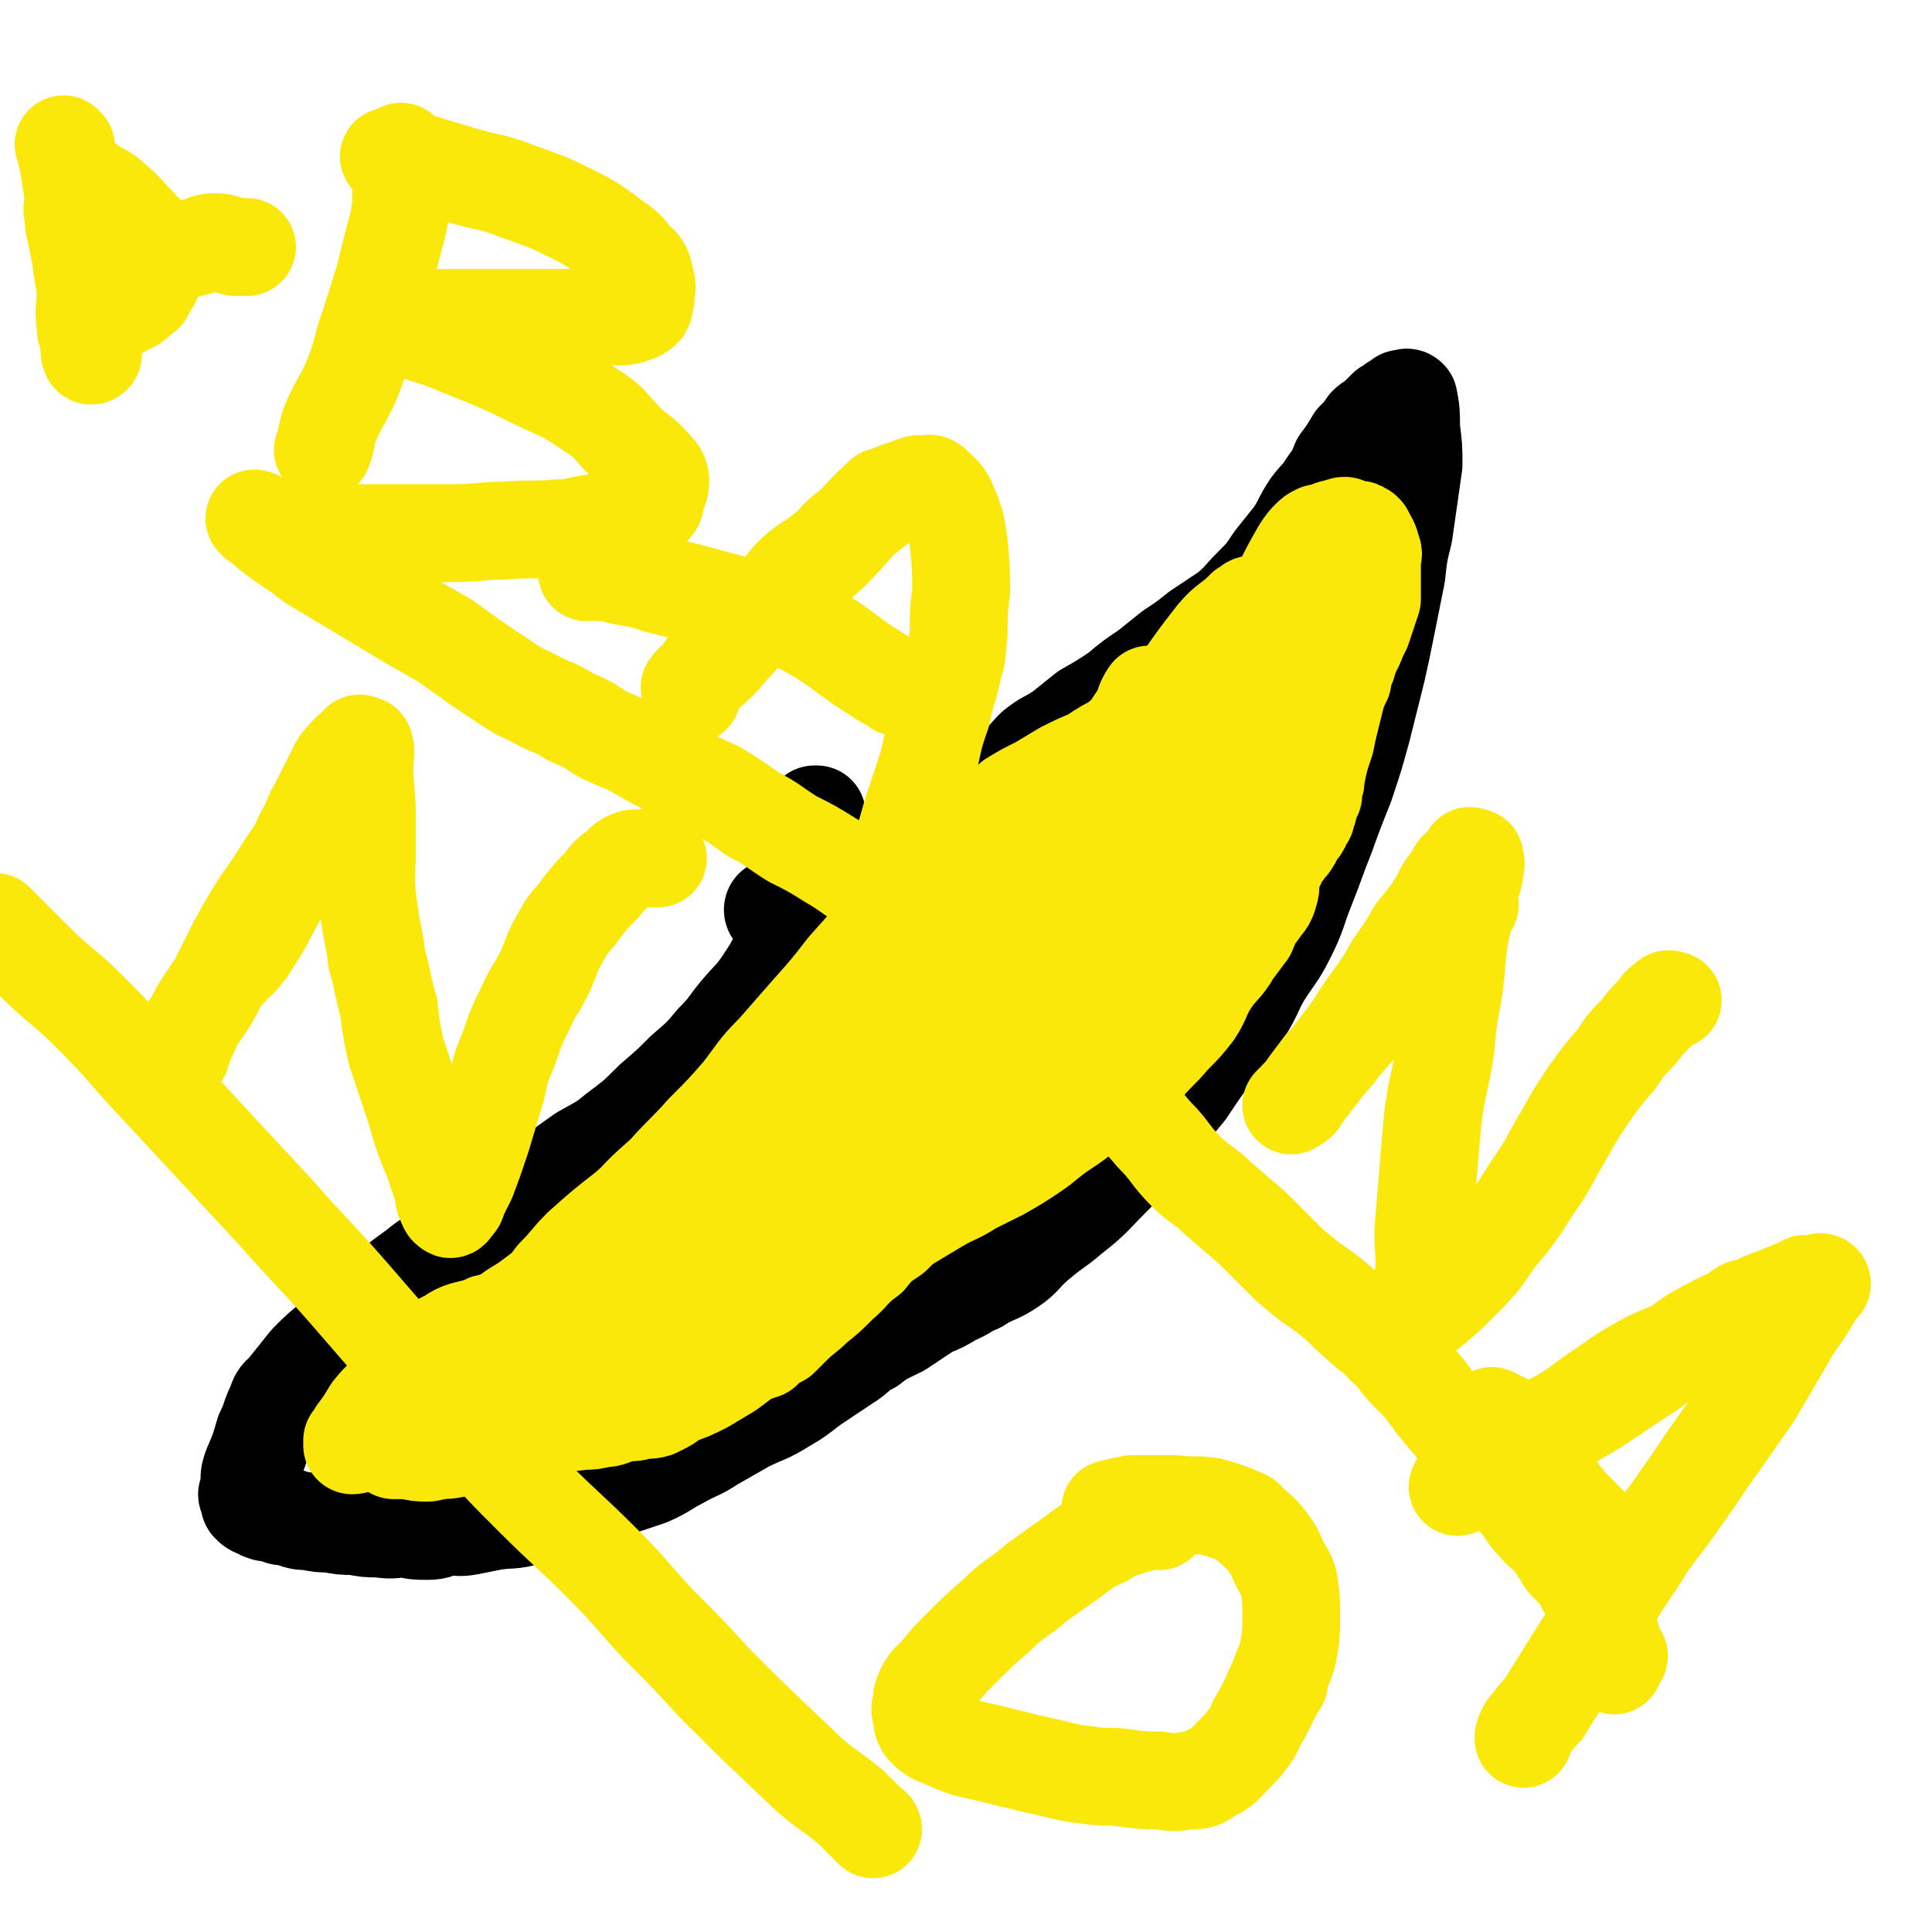 <svg viewBox='0 0 790 790' version='1.1' xmlns='http://www.w3.org/2000/svg' xmlns:xlink='http://www.w3.org/1999/xlink'><g fill='none' stroke='#000000' stroke-width='40' stroke-linecap='round' stroke-linejoin='round'><path d='M317,373c0,0 -1,0 -1,-1 0,-1 1,-1 2,-1 3,-3 3,-3 6,-6 3,-2 3,-2 6,-3 2,-1 2,0 5,-1 8,-4 8,-4 17,-8 5,-3 4,-3 9,-6 4,-2 5,-1 9,-4 5,-2 4,-2 8,-5 5,-3 5,-3 10,-5 4,-3 5,-3 9,-6 5,-3 4,-3 9,-6 4,-3 5,-3 9,-7 4,-3 4,-4 8,-8 5,-4 5,-3 11,-7 5,-4 5,-4 10,-8 7,-4 7,-4 13,-8 6,-5 6,-5 12,-9 5,-4 5,-4 10,-8 6,-4 6,-4 11,-8 6,-4 6,-4 12,-8 6,-5 5,-5 10,-10 5,-5 5,-5 9,-11 4,-5 4,-5 8,-10 4,-6 3,-6 7,-12 3,-4 4,-4 7,-9 3,-4 3,-4 5,-9 3,-4 3,-4 6,-9 3,-3 3,-3 5,-6 2,-2 2,-1 4,-3 2,-2 2,-2 4,-4 0,0 1,0 1,0 1,-1 1,-1 2,-2 2,-1 2,-1 3,-2 1,0 1,0 1,0 1,0 1,-1 2,0 1,5 1,6 1,12 1,8 1,8 1,15 -1,7 -1,7 -2,14 -1,7 -1,7 -2,14 -2,8 -2,8 -3,17 -2,10 -2,10 -4,20 -2,10 -2,10 -4,19 -3,12 -3,12 -6,24 -3,11 -3,11 -7,23 -4,10 -4,10 -8,21 -4,10 -4,11 -8,21 -4,10 -3,10 -8,20 -4,8 -5,8 -10,16 -4,7 -3,7 -8,15 -5,7 -5,7 -11,15 -6,8 -6,8 -12,17 -5,6 -5,6 -11,12 -5,7 -5,7 -11,14 -4,5 -4,5 -8,9 -8,8 -8,9 -17,16 -7,6 -7,5 -14,11 -6,5 -5,6 -11,10 -6,4 -7,3 -13,7 -5,2 -5,3 -10,5 -5,3 -5,3 -10,5 -6,4 -6,4 -12,8 -6,3 -7,3 -12,7 -6,3 -5,4 -10,7 -6,4 -6,4 -12,8 -6,4 -6,5 -13,9 -8,5 -8,4 -16,8 -7,4 -7,4 -14,8 -6,4 -6,3 -13,7 -6,3 -6,4 -13,7 -6,2 -6,2 -12,4 -6,3 -6,2 -12,4 -6,2 -6,2 -12,4 -7,2 -6,3 -13,4 -7,2 -7,1 -14,2 -5,1 -5,1 -10,2 -5,1 -5,0 -9,0 -4,1 -4,2 -8,2 -5,0 -5,0 -9,-1 -5,0 -5,1 -11,0 -5,0 -5,0 -10,-1 -5,0 -5,0 -10,-1 -4,0 -4,0 -9,-1 -3,0 -3,0 -6,-1 -3,-1 -3,-1 -5,-1 -3,-1 -3,-1 -6,-2 0,0 0,1 -1,0 -1,0 -1,0 -2,-1 -1,0 -1,0 -1,-1 -1,0 -1,1 -1,0 -1,0 -1,0 -1,-1 -1,0 -1,0 -1,-1 0,0 0,0 0,-1 0,0 0,0 0,-1 0,0 -1,0 -1,-1 0,0 1,0 1,-1 0,0 0,-1 0,-2 0,-1 0,-1 0,-3 0,-2 0,-2 1,-5 3,-7 3,-7 5,-14 3,-6 2,-6 5,-12 1,-4 2,-3 5,-7 4,-5 4,-5 8,-10 5,-5 5,-5 10,-9 5,-5 5,-5 10,-9 6,-5 6,-6 12,-10 5,-5 5,-5 12,-10 6,-5 6,-4 13,-9 7,-5 7,-5 13,-9 7,-5 7,-5 14,-10 7,-5 7,-4 14,-9 7,-5 7,-5 14,-10 7,-4 8,-4 14,-9 8,-6 8,-6 15,-13 7,-6 7,-6 13,-12 7,-6 7,-6 12,-12 6,-6 5,-6 10,-12 5,-6 6,-6 10,-12 4,-6 4,-6 7,-12 3,-6 3,-6 6,-13 3,-7 3,-7 5,-15 2,-8 2,-8 3,-16 0,-6 0,-6 0,-13 1,0 1,0 1,0 '/></g>
<g fill='none' stroke='#FAE80B' stroke-width='40' stroke-linecap='round' stroke-linejoin='round'><path d='M229,580c0,0 -1,-1 -1,-1 1,-1 2,-1 4,-3 3,-4 2,-5 6,-10 4,-6 5,-5 10,-11 5,-5 5,-5 10,-10 4,-4 5,-4 10,-8 6,-5 6,-5 13,-10 7,-6 7,-5 14,-11 7,-5 7,-5 13,-10 7,-6 6,-6 13,-12 6,-6 5,-6 12,-12 7,-6 8,-5 15,-12 6,-6 6,-7 11,-14 7,-9 7,-8 13,-18 4,-7 4,-8 7,-16 3,-9 2,-9 5,-18 2,-8 2,-8 4,-16 2,-7 1,-7 3,-14 1,-5 1,-5 1,-10 1,-3 1,-3 1,-5 -1,-2 -1,-2 -1,-3 0,-2 0,-3 -1,-3 -2,0 -3,0 -5,1 -6,4 -6,4 -11,9 -7,7 -7,7 -13,15 -8,9 -8,9 -16,18 -7,9 -7,9 -15,18 -7,8 -7,8 -14,16 -8,8 -7,8 -14,17 -7,8 -7,8 -15,16 -8,9 -8,8 -16,17 -9,8 -9,8 -17,17 -8,8 -8,8 -16,16 -8,7 -8,7 -16,14 -4,3 -4,3 -8,6 -5,3 -5,3 -9,6 -3,2 -3,3 -6,5 -3,1 -3,0 -6,1 -1,1 -2,1 -3,2 0,0 0,0 1,0 2,1 2,1 5,0 5,-2 5,-3 10,-6 9,-5 9,-4 18,-10 9,-4 8,-5 16,-10 9,-5 9,-4 18,-9 9,-7 9,-7 18,-13 9,-6 10,-5 18,-11 10,-6 10,-6 18,-13 8,-6 8,-6 16,-13 8,-7 8,-7 15,-14 7,-7 7,-7 13,-15 5,-7 6,-7 10,-14 4,-7 3,-8 6,-15 3,-7 4,-7 6,-13 1,-5 1,-5 2,-10 1,-3 0,-3 1,-6 0,-1 0,-2 0,-3 -1,0 -1,0 -1,0 0,0 0,1 0,1 -5,5 -6,4 -11,9 -7,8 -7,9 -14,17 -8,10 -8,10 -17,20 -8,8 -8,8 -16,16 -8,8 -8,8 -16,15 -8,8 -8,8 -17,15 -8,8 -8,8 -16,15 -9,7 -9,7 -18,15 -9,7 -9,7 -18,15 -6,6 -5,6 -11,12 -6,8 -6,8 -13,15 -5,6 -4,6 -9,12 -4,5 -4,4 -9,9 -4,4 -4,4 -8,8 -3,3 -2,3 -6,6 -1,1 -2,1 -4,2 -1,1 -1,1 -2,2 0,1 0,1 -1,1 -1,0 -1,-1 -1,-1 0,0 -1,2 0,1 5,-2 5,-4 11,-7 9,-5 9,-4 18,-9 7,-3 7,-3 14,-6 7,-4 6,-5 13,-9 5,-3 5,-4 11,-7 4,-2 4,-2 9,-4 4,-2 3,-3 7,-5 3,-1 3,0 6,-1 2,0 2,0 3,0 1,-1 1,0 1,0 1,0 1,-1 1,0 0,0 0,0 0,1 -1,1 -1,2 -2,3 -4,8 -4,8 -9,15 -5,8 -6,7 -12,14 -4,5 -4,5 -8,9 -7,5 -7,4 -15,8 -6,4 -6,4 -12,6 -7,3 -7,2 -13,4 -6,2 -6,2 -12,3 -5,1 -5,1 -10,2 -4,0 -4,0 -8,-1 -3,0 -3,0 -6,0 -2,-1 -2,-1 -4,-2 -2,-1 -2,-1 -4,-3 0,0 1,0 1,-1 0,-1 -1,-1 -1,-3 0,-1 0,-1 0,-3 0,-2 0,-2 1,-4 1,-2 1,-2 4,-4 6,-3 6,-2 13,-4 5,-2 4,-2 9,-4 7,-2 7,-1 13,-3 5,-2 5,-2 10,-3 4,-2 4,-2 8,-3 4,-1 4,-1 8,-2 3,-1 3,0 5,-1 2,0 2,0 4,-1 1,0 1,0 1,0 0,1 0,1 0,1 -3,4 -2,5 -6,7 -8,6 -8,5 -17,10 -9,5 -9,5 -19,10 -7,3 -7,3 -15,6 -5,2 -5,1 -11,2 -4,1 -4,1 -9,2 -2,0 -2,0 -5,0 -1,0 -1,1 -3,1 0,0 0,0 0,-1 0,0 0,0 0,-1 1,-1 1,-1 2,-3 3,-4 3,-4 6,-9 4,-5 5,-5 10,-11 4,-5 4,-5 9,-10 3,-2 3,-2 5,-4 4,-3 4,-3 8,-5 3,-2 3,-2 6,-3 4,-1 4,-1 8,-2 1,-1 1,-1 2,-1 2,0 2,0 3,-1 2,0 2,0 5,0 1,1 2,1 3,2 1,0 1,0 2,1 0,1 1,1 1,2 -1,5 -2,6 -4,10 -3,6 -3,6 -7,12 -5,7 -5,7 -11,13 -3,3 -4,2 -7,4 -3,3 -3,2 -6,5 -1,1 -1,1 -2,2 -1,1 -1,1 -1,1 -1,1 -1,1 -2,1 0,1 -1,0 -1,0 1,0 2,1 4,0 6,0 6,0 11,-1 6,-1 6,-1 11,-3 5,-1 5,-1 9,-2 5,-1 5,-1 9,-2 5,-1 5,-2 10,-3 6,-1 6,0 11,-1 4,0 4,0 8,-1 4,0 4,-1 8,-2 4,-1 4,0 7,-1 3,-1 4,0 7,-1 2,-1 2,-1 4,-2 2,-1 2,-2 4,-3 6,-2 6,-2 12,-5 5,-3 5,-3 10,-6 4,-3 4,-3 8,-6 3,-1 3,-1 6,-2 3,-3 3,-3 7,-5 2,-2 2,-2 4,-4 0,0 0,0 1,-1 4,-4 5,-4 9,-8 5,-4 5,-4 10,-9 6,-5 5,-6 12,-11 4,-5 4,-5 10,-9 4,-4 4,-4 9,-7 5,-3 5,-3 10,-6 7,-4 7,-3 13,-7 6,-3 6,-3 12,-6 7,-4 7,-4 13,-8 6,-4 6,-5 12,-9 6,-4 6,-4 12,-9 6,-4 6,-3 12,-7 5,-5 5,-5 10,-10 5,-6 6,-6 11,-12 5,-5 5,-5 9,-10 4,-6 3,-7 7,-13 4,-6 5,-5 9,-12 3,-4 3,-4 6,-8 2,-5 2,-5 5,-9 2,-3 3,-3 4,-7 1,-3 0,-3 1,-7 1,-3 1,-3 2,-5 1,-3 1,-3 3,-5 1,-2 2,-2 3,-4 1,-1 0,-2 1,-3 0,0 0,0 0,0 1,-1 1,-1 2,-2 1,-1 1,-1 1,-2 1,-2 1,-2 2,-3 0,-1 0,-1 0,-1 1,-2 1,-2 1,-3 1,-3 1,-3 2,-5 0,-2 0,-2 0,-3 1,-2 1,-2 1,-4 1,-5 1,-5 2,-9 1,-3 1,-3 2,-6 1,-5 1,-5 2,-9 1,-4 1,-4 2,-8 1,-4 1,-4 3,-8 0,-3 0,-2 1,-5 1,-2 1,-1 1,-3 0,-1 0,-1 1,-2 0,0 0,0 0,-1 2,-3 2,-3 3,-6 1,-2 1,-2 2,-4 2,-6 2,-6 4,-12 0,-1 0,-1 0,-1 0,-3 0,-3 0,-6 0,-5 0,-5 0,-9 0,-2 1,-2 0,-4 -1,-4 -1,-3 -3,-7 -1,-1 -1,-1 -2,-1 0,-1 -1,0 -2,0 -2,-1 -2,-1 -4,-2 -1,0 -1,0 -3,1 -3,0 -3,1 -7,2 0,0 0,0 -1,0 -1,1 -1,0 -3,2 -2,2 -2,2 -4,5 -4,7 -4,7 -8,15 -3,7 -3,7 -6,14 -3,5 -3,5 -6,11 -3,7 -3,7 -7,15 -4,7 -4,7 -8,15 -4,6 -4,7 -8,13 -4,6 -4,7 -9,12 -4,6 -5,6 -10,11 -5,5 -5,5 -10,10 -5,4 -5,4 -9,8 -5,4 -5,4 -9,8 -4,4 -4,5 -9,9 -4,3 -4,3 -8,6 -4,2 -4,3 -8,5 -4,2 -5,1 -9,4 -3,3 -3,3 -6,7 -4,3 -4,3 -7,5 -5,3 -5,3 -9,6 -2,1 -2,1 -4,2 -3,2 -3,3 -7,5 -5,2 -5,2 -10,4 -5,2 -5,2 -10,4 -1,0 -1,0 -1,0 -1,1 -1,0 -2,1 0,0 1,0 2,0 2,-2 1,-3 3,-5 5,-5 4,-6 10,-9 6,-5 6,-4 13,-8 4,-3 4,-2 9,-5 5,-3 5,-3 9,-6 6,-5 5,-5 11,-10 4,-3 5,-3 9,-6 5,-4 5,-4 10,-8 6,-4 6,-4 11,-8 6,-5 6,-4 11,-9 6,-4 7,-4 12,-9 4,-4 4,-5 8,-9 3,-4 3,-3 7,-7 3,-3 4,-3 7,-7 3,-3 3,-3 5,-6 1,-2 1,-2 1,-3 1,-3 2,-3 2,-5 1,-1 0,-2 0,-3 0,-1 1,-1 0,-1 -4,-1 -5,0 -9,1 -7,1 -7,2 -13,4 -6,3 -6,3 -12,7 -6,3 -6,3 -12,7 -5,2 -5,2 -11,5 -5,3 -5,3 -10,6 -6,3 -6,3 -11,6 -5,4 -5,5 -11,9 -4,3 -4,2 -9,5 -3,2 -3,2 -6,4 -3,2 -3,2 -5,4 -3,2 -2,3 -4,5 -2,1 -2,1 -4,2 -1,1 -1,1 -2,2 -3,2 -3,1 -4,4 -3,2 -3,2 -5,5 0,2 0,2 0,4 -1,2 -1,2 -2,4 0,0 0,0 0,1 -1,1 -1,1 0,2 1,3 1,3 3,6 2,5 1,6 4,11 2,4 2,4 6,7 2,2 3,2 6,3 3,1 3,1 7,1 4,0 4,0 8,0 5,-1 5,0 10,-2 5,-1 5,-2 9,-5 4,-4 4,-4 7,-8 6,-5 6,-5 12,-10 5,-4 5,-5 10,-9 7,-5 7,-4 13,-9 5,-4 5,-5 10,-9 6,-5 6,-5 11,-10 6,-5 7,-5 12,-11 5,-6 6,-6 10,-13 5,-6 4,-6 8,-12 3,-7 4,-7 6,-13 3,-8 3,-9 4,-17 2,-6 1,-7 2,-13 0,-5 0,-5 0,-11 0,-3 1,-4 0,-7 0,-1 -1,-1 -2,-1 -2,0 -2,0 -5,1 -2,0 -2,1 -4,2 0,0 0,0 -1,1 -5,5 -6,4 -11,10 -7,9 -7,9 -14,19 -7,10 -6,11 -13,21 -9,15 -9,15 -19,29 -7,10 -7,10 -14,20 -8,11 -8,11 -16,22 -6,8 -6,8 -11,16 -5,7 -5,7 -10,14 -4,7 -3,7 -7,13 -5,7 -6,6 -11,12 -6,6 -6,6 -12,12 -7,6 -7,6 -13,12 -7,7 -7,7 -13,14 -5,6 -6,6 -11,11 -5,5 -5,5 -10,10 -2,2 -2,2 -4,3 -1,1 -2,2 -2,2 2,0 3,-1 6,-1 8,-3 8,-2 16,-5 10,-3 10,-3 20,-7 12,-4 12,-5 23,-10 10,-4 10,-3 20,-7 8,-4 8,-5 16,-9 9,-5 9,-4 17,-10 8,-4 8,-4 14,-9 8,-6 8,-6 14,-12 6,-7 6,-7 10,-14 4,-7 3,-8 7,-15 4,-9 4,-9 7,-18 3,-6 3,-6 5,-13 2,-8 2,-9 4,-17 1,-5 1,-5 3,-10 '/><path d='M495,326c0,0 -1,-1 -1,-1 -7,11 -7,12 -14,25 -9,14 -8,15 -17,29 -5,8 -5,8 -11,16 -5,8 -5,8 -11,14 -6,7 -6,7 -12,12 -6,5 -6,5 -13,10 -5,5 -5,5 -10,10 -5,5 -5,5 -10,9 -3,2 -4,2 -7,3 -2,1 -3,2 -5,1 -2,0 -3,0 -3,-2 -2,-3 -1,-4 -1,-7 -1,-6 -1,-6 0,-11 0,-7 -2,-8 1,-14 3,-6 4,-6 9,-11 5,-6 5,-5 10,-11 4,-5 4,-5 8,-10 4,-4 5,-4 9,-7 5,-4 5,-4 10,-7 4,-4 4,-4 9,-7 4,-2 4,-2 9,-4 4,-1 4,-1 8,-3 3,0 3,0 5,-1 1,0 1,1 2,1 1,0 1,0 1,0 0,0 0,-1 0,0 0,1 0,1 -1,3 0,3 1,4 -1,7 -4,9 -5,9 -11,18 -4,7 -3,8 -9,15 -4,6 -5,5 -11,11 -1,1 -1,1 -3,3 '/><path d='M27,60c0,0 -1,-1 -1,-1 1,3 1,4 2,8 1,6 1,6 2,13 1,5 1,5 2,11 1,6 1,6 2,12 1,8 1,8 1,17 0,6 -1,6 0,13 0,4 1,4 2,7 0,3 -1,3 0,5 0,1 1,0 1,0 0,-2 0,-2 0,-5 0,-3 0,-3 0,-6 -1,-7 -1,-7 -2,-13 -2,-8 -2,-8 -3,-16 -1,-5 -1,-5 -2,-10 -1,-4 -1,-4 -1,-8 -1,-2 0,-2 0,-5 0,-1 0,-1 0,-3 0,0 0,0 0,0 0,-1 0,-2 0,-3 0,0 1,0 1,0 0,-1 0,-1 1,-2 0,0 0,0 0,-1 1,0 1,1 1,1 0,0 1,0 1,0 2,1 2,1 3,2 4,3 5,2 9,6 6,5 5,5 11,11 2,2 2,2 4,5 2,2 2,2 3,4 0,1 -1,2 -1,3 0,2 0,2 0,4 0,2 0,2 0,3 -1,4 -2,4 -4,7 0,0 0,1 0,1 -3,2 -2,2 -5,4 -3,1 -3,2 -6,3 -1,0 -1,-1 -2,-1 -1,-1 -1,-1 -2,-1 0,0 0,0 0,0 0,-1 0,-1 0,-2 0,-2 0,-2 0,-4 0,-1 -1,-1 0,-2 2,-3 2,-3 4,-5 3,-1 3,-1 6,-2 5,-2 5,-3 10,-4 4,-2 4,-1 8,-3 4,-1 4,-1 8,-2 4,-1 4,-2 8,-2 4,0 4,1 8,2 3,0 3,0 5,0 '/><path d='M165,63c0,0 -1,-1 -1,-1 0,3 0,5 0,9 0,6 0,6 0,13 -1,7 -1,7 -3,14 -2,8 -2,8 -4,16 -4,13 -4,13 -8,25 -2,8 -2,8 -5,16 -4,9 -5,9 -9,18 -2,6 -1,6 -3,11 '/><path d='M160,65c0,0 -1,-1 -1,-1 1,0 2,1 3,1 4,1 4,0 8,1 10,3 10,3 20,6 10,3 11,2 21,6 11,4 12,4 22,9 8,4 8,4 15,9 6,5 7,4 11,10 4,3 4,4 5,9 1,3 0,3 0,7 -1,2 0,2 -1,4 -2,2 -3,2 -6,3 -5,1 -6,0 -11,0 -6,0 -6,1 -12,1 -5,0 -5,0 -11,0 -8,0 -8,0 -16,0 -6,0 -6,0 -13,0 -6,0 -6,0 -12,0 -6,0 -6,0 -12,1 -5,0 -5,1 -10,1 0,0 0,0 -1,0 0,0 -1,0 -1,0 2,0 3,0 5,1 14,5 14,4 28,10 15,6 15,6 29,13 11,5 12,5 22,12 8,5 7,6 14,13 5,5 6,4 11,10 2,2 3,3 3,6 0,3 -1,3 -2,6 0,2 0,3 -1,4 -4,3 -4,3 -8,4 -9,2 -9,2 -17,3 -7,1 -7,2 -14,2 -11,1 -11,0 -22,1 -10,0 -10,1 -21,1 -8,0 -8,0 -16,0 -9,0 -9,0 -17,0 -6,0 -6,0 -12,0 -7,-1 -7,-1 -13,-2 -2,0 -2,0 -4,0 -1,0 -1,0 -1,0 -1,0 0,-1 0,-1 0,0 0,0 1,0 '/><path d='M362,204c0,0 0,-1 -1,-1 -11,10 -11,12 -22,23 -10,9 -10,8 -20,18 -6,5 -6,5 -12,12 -6,6 -6,6 -12,13 -4,4 -4,4 -8,7 -2,3 -3,2 -5,5 0,1 1,3 1,3 0,0 -1,-1 0,-2 3,-6 4,-6 8,-12 5,-5 6,-5 11,-10 8,-8 8,-8 15,-16 5,-5 4,-6 10,-11 5,-4 5,-3 11,-8 5,-4 4,-5 10,-9 4,-4 4,-4 9,-8 3,-2 3,-3 6,-5 3,-2 3,-2 7,-3 2,-1 2,-1 5,-2 1,0 1,0 3,0 2,0 2,-1 4,1 3,3 4,3 6,8 3,7 3,8 4,15 1,10 1,10 1,20 -1,8 -1,8 -1,17 -1,7 0,7 -2,13 -2,10 -3,10 -5,20 -4,11 -3,11 -6,22 -3,9 -3,9 -6,18 -2,7 -2,7 -4,14 -1,5 -1,5 -3,10 0,3 0,3 -1,5 0,0 0,1 0,1 -1,0 -1,0 -1,0 '/><path d='M367,281c0,0 0,0 -1,-1 -4,-2 -4,-2 -7,-4 -13,-8 -12,-9 -25,-17 -9,-5 -9,-5 -18,-9 -8,-2 -8,-1 -16,-3 -8,-2 -8,-2 -15,-4 -8,-2 -8,-2 -16,-4 -6,-2 -6,-2 -12,-3 -6,-1 -6,-2 -12,-2 -2,-1 -2,0 -5,0 '/><path d='M471,285c0,0 -1,-1 -1,-1 -2,3 -2,4 -3,7 -4,6 -4,6 -8,12 -5,9 -5,9 -11,18 -5,8 -5,8 -9,17 -6,10 -6,10 -11,20 -5,9 -5,8 -10,17 -4,8 -4,8 -8,16 -3,6 -3,6 -6,13 -2,4 -2,4 -3,8 -1,2 -1,2 -1,4 -1,1 -1,2 -1,2 0,0 1,0 1,-1 4,-6 4,-6 7,-13 4,-8 4,-8 7,-16 4,-9 4,-9 7,-17 3,-6 4,-6 7,-12 3,-6 3,-6 7,-13 3,-6 2,-6 5,-12 3,-6 3,-6 7,-12 3,-5 3,-5 6,-10 2,-4 2,-5 5,-9 2,-3 2,-2 5,-5 2,-2 2,-2 3,-3 1,-1 2,-1 2,-1 2,-2 2,-3 3,-4 1,-1 1,0 1,0 2,-1 2,-1 3,-1 0,0 0,-1 0,0 1,5 2,5 2,10 1,5 0,5 0,11 0,3 0,3 0,6 '/><path d='M601,370c0,0 -1,-1 -1,-1 -3,3 -2,4 -5,8 -6,7 -6,7 -13,14 -6,7 -7,7 -13,14 -6,6 -6,6 -11,12 -5,5 -5,5 -10,11 -3,4 -3,4 -7,8 -3,4 -3,4 -6,8 -2,3 -2,3 -4,6 -1,1 -3,2 -3,2 3,-3 5,-5 8,-9 7,-9 7,-9 14,-18 6,-8 5,-8 11,-16 5,-7 5,-7 9,-14 5,-7 5,-7 9,-14 5,-6 5,-6 9,-12 3,-6 3,-6 7,-11 1,-3 1,-2 3,-4 2,-2 2,-2 3,-4 1,0 1,1 2,1 0,0 0,-1 0,0 0,1 1,2 0,4 0,4 -1,4 -2,9 -2,9 -2,9 -4,18 -2,12 -1,13 -3,25 -2,11 -2,11 -3,22 -2,13 -3,13 -5,27 -1,11 -1,11 -2,23 -1,12 -1,12 -2,24 0,10 1,10 0,20 0,5 0,5 -1,10 0,1 0,2 0,3 0,1 0,1 0,1 1,1 1,0 1,-1 2,-1 2,0 3,-1 6,-5 6,-5 12,-11 8,-8 8,-8 14,-17 9,-11 9,-11 16,-22 7,-10 6,-10 12,-20 5,-9 5,-9 11,-18 5,-7 5,-7 11,-14 4,-6 4,-6 9,-11 3,-4 3,-4 7,-8 2,-3 2,-3 5,-5 0,-1 1,0 1,0 0,0 0,0 1,0 '/><path d='M714,536c-1,0 -1,-1 -1,-1 -5,3 -4,4 -9,7 -6,4 -7,4 -14,7 -9,5 -10,4 -19,9 -7,4 -7,4 -14,9 -11,7 -10,8 -21,14 -9,7 -9,6 -19,12 -6,4 -6,4 -12,8 -3,2 -3,2 -6,4 -1,1 -1,1 -2,1 0,1 -1,2 -1,2 0,0 1,-1 2,-1 0,-1 0,-1 1,-1 4,-3 4,-3 9,-5 10,-6 10,-6 20,-12 12,-7 12,-7 24,-14 12,-8 12,-8 24,-16 8,-6 8,-7 17,-13 11,-6 11,-6 23,-11 6,-4 6,-3 13,-6 5,-2 5,-2 9,-4 3,0 3,0 5,0 1,-1 2,-1 2,0 0,0 -1,0 -1,1 -2,2 -2,3 -4,6 -4,7 -5,7 -9,14 -7,12 -7,12 -14,24 -7,10 -7,10 -14,20 -8,11 -8,12 -16,23 -8,12 -9,11 -17,24 -8,12 -8,12 -16,25 -6,10 -6,10 -13,21 -5,8 -5,8 -10,16 -3,3 -3,3 -5,6 -2,2 -2,2 -3,5 0,0 0,0 0,1 '/><path d='M655,629c0,0 -1,-1 -1,-1 -3,-3 -3,-3 -6,-6 -7,-7 -7,-7 -13,-15 -5,-5 -5,-5 -10,-11 -2,-3 -2,-3 -4,-6 -2,-3 -2,-3 -4,-6 -1,-1 -1,-1 -2,-2 0,-1 -1,-1 -2,-1 0,-1 0,0 -1,-1 -1,0 -1,0 -2,-1 '/><path d='M130,341c0,0 0,-1 -1,-1 -6,10 -6,11 -13,22 -7,12 -6,12 -13,23 -5,8 -6,7 -12,14 -4,6 -4,6 -8,12 -3,5 -3,5 -5,10 -2,4 -2,4 -3,7 -1,1 -1,1 -1,2 0,0 0,1 0,1 0,0 -1,0 -1,0 0,-1 0,-1 0,-1 1,-4 1,-4 3,-7 5,-9 6,-8 11,-17 5,-10 5,-10 10,-20 5,-9 5,-9 10,-17 5,-7 5,-7 10,-15 4,-6 4,-5 7,-12 4,-7 3,-7 7,-14 3,-6 3,-6 6,-12 2,-4 2,-4 5,-7 1,-2 2,-1 3,-3 1,-1 1,-1 2,-2 0,0 0,1 1,1 0,0 1,-1 1,0 1,3 0,4 0,8 0,10 1,10 1,20 0,7 0,7 0,15 0,12 -1,12 1,25 1,9 2,9 3,19 3,10 2,10 5,20 1,9 1,9 3,18 3,9 3,9 6,18 2,6 2,6 4,13 2,6 2,6 5,13 2,6 2,6 4,12 1,3 0,3 1,5 1,2 1,3 2,3 0,1 1,0 1,-1 1,-1 2,-1 2,-3 2,-4 2,-4 4,-8 3,-8 3,-8 6,-17 3,-10 3,-10 6,-20 2,-9 2,-9 5,-16 3,-9 3,-9 7,-17 3,-7 4,-7 7,-13 4,-8 3,-9 8,-17 3,-6 4,-5 8,-11 4,-5 4,-5 8,-9 3,-4 3,-4 7,-7 3,-3 3,-3 6,-4 2,0 2,0 4,0 0,0 0,0 1,0 1,-1 2,0 3,0 1,0 1,0 1,0 0,0 0,0 1,0 '/><path d='M474,622c0,0 0,-1 -1,-1 -2,0 -2,1 -4,1 -3,1 -3,1 -7,2 -6,2 -6,2 -11,5 -7,3 -6,3 -13,8 -7,5 -7,5 -14,10 -8,7 -9,6 -16,13 -8,7 -8,7 -15,14 -5,5 -5,5 -9,10 -2,2 -2,2 -4,4 -2,3 -2,3 -3,6 0,2 0,2 0,3 -1,2 -1,2 0,4 0,3 0,3 1,5 1,1 1,1 2,2 2,1 2,2 4,2 6,3 6,3 12,5 9,2 9,2 17,4 8,2 8,2 17,4 8,2 8,2 16,3 7,1 7,0 14,1 7,1 7,1 14,1 6,1 6,1 12,0 5,0 5,0 9,-3 5,-2 5,-3 9,-7 4,-4 4,-4 7,-8 3,-4 2,-5 5,-9 2,-4 2,-4 4,-8 1,-3 1,-3 3,-5 0,-1 0,-1 0,-2 2,-6 3,-6 4,-12 1,-6 1,-7 1,-13 0,-7 0,-7 -1,-14 -1,-4 -2,-4 -4,-8 -2,-5 -2,-5 -5,-9 -3,-4 -3,-3 -7,-7 -1,-1 -1,-1 -2,-2 -7,-3 -7,-3 -14,-5 -7,-1 -7,0 -15,-1 -8,0 -9,0 -17,0 -5,1 -5,1 -9,2 '/><path d='M105,213c0,0 -1,-1 -1,-1 0,0 1,0 2,1 2,2 2,2 4,4 9,7 9,6 18,13 10,6 10,6 20,12 10,6 10,6 20,12 7,4 7,4 14,8 7,5 7,5 14,10 6,4 6,4 12,8 6,4 6,3 13,7 6,3 6,2 12,6 7,3 7,3 13,7 8,4 8,3 15,7 7,4 7,4 15,8 8,4 8,4 17,8 8,5 8,5 15,10 8,4 8,5 16,10 8,4 8,4 16,9 7,4 7,5 14,9 8,5 8,5 15,10 7,4 7,4 13,9 7,6 7,6 14,12 6,6 6,6 13,12 6,5 6,5 11,10 6,5 5,6 11,11 7,6 7,6 14,12 8,7 8,6 15,14 6,6 6,6 12,13 7,7 6,8 13,15 6,6 7,5 13,11 7,6 7,6 14,12 6,6 6,6 12,12 4,4 4,4 9,8 6,5 6,4 12,9 6,5 5,5 11,10 5,5 6,4 10,9 6,5 5,6 10,11 6,6 6,6 11,13 5,6 5,6 10,12 4,5 3,6 7,10 4,5 5,5 9,9 4,5 4,5 8,9 4,5 3,5 7,9 3,4 4,3 7,7 2,3 2,3 4,6 1,2 1,2 3,4 2,2 2,2 4,4 2,2 1,2 2,4 2,2 2,2 3,4 2,3 1,3 3,6 1,2 1,2 2,4 1,2 1,2 1,4 1,2 1,2 2,4 0,2 0,2 1,5 0,1 0,1 0,2 0,1 1,0 2,0 0,1 -1,1 -2,2 0,1 0,1 0,2 '/><path d='M357,748c0,0 0,-1 -1,-1 -4,-4 -4,-4 -8,-8 -11,-9 -12,-8 -22,-18 -17,-16 -17,-16 -34,-33 -11,-12 -11,-12 -23,-24 -12,-13 -11,-13 -23,-25 -14,-14 -14,-13 -28,-27 -13,-13 -13,-13 -25,-27 -13,-13 -12,-13 -25,-27 -13,-15 -13,-15 -26,-30 -14,-16 -15,-16 -29,-32 -13,-14 -13,-14 -26,-28 -13,-14 -13,-14 -26,-28 -12,-13 -11,-13 -24,-26 -11,-11 -12,-10 -23,-21 -8,-8 -8,-8 -16,-16 '/></g>
</svg>
